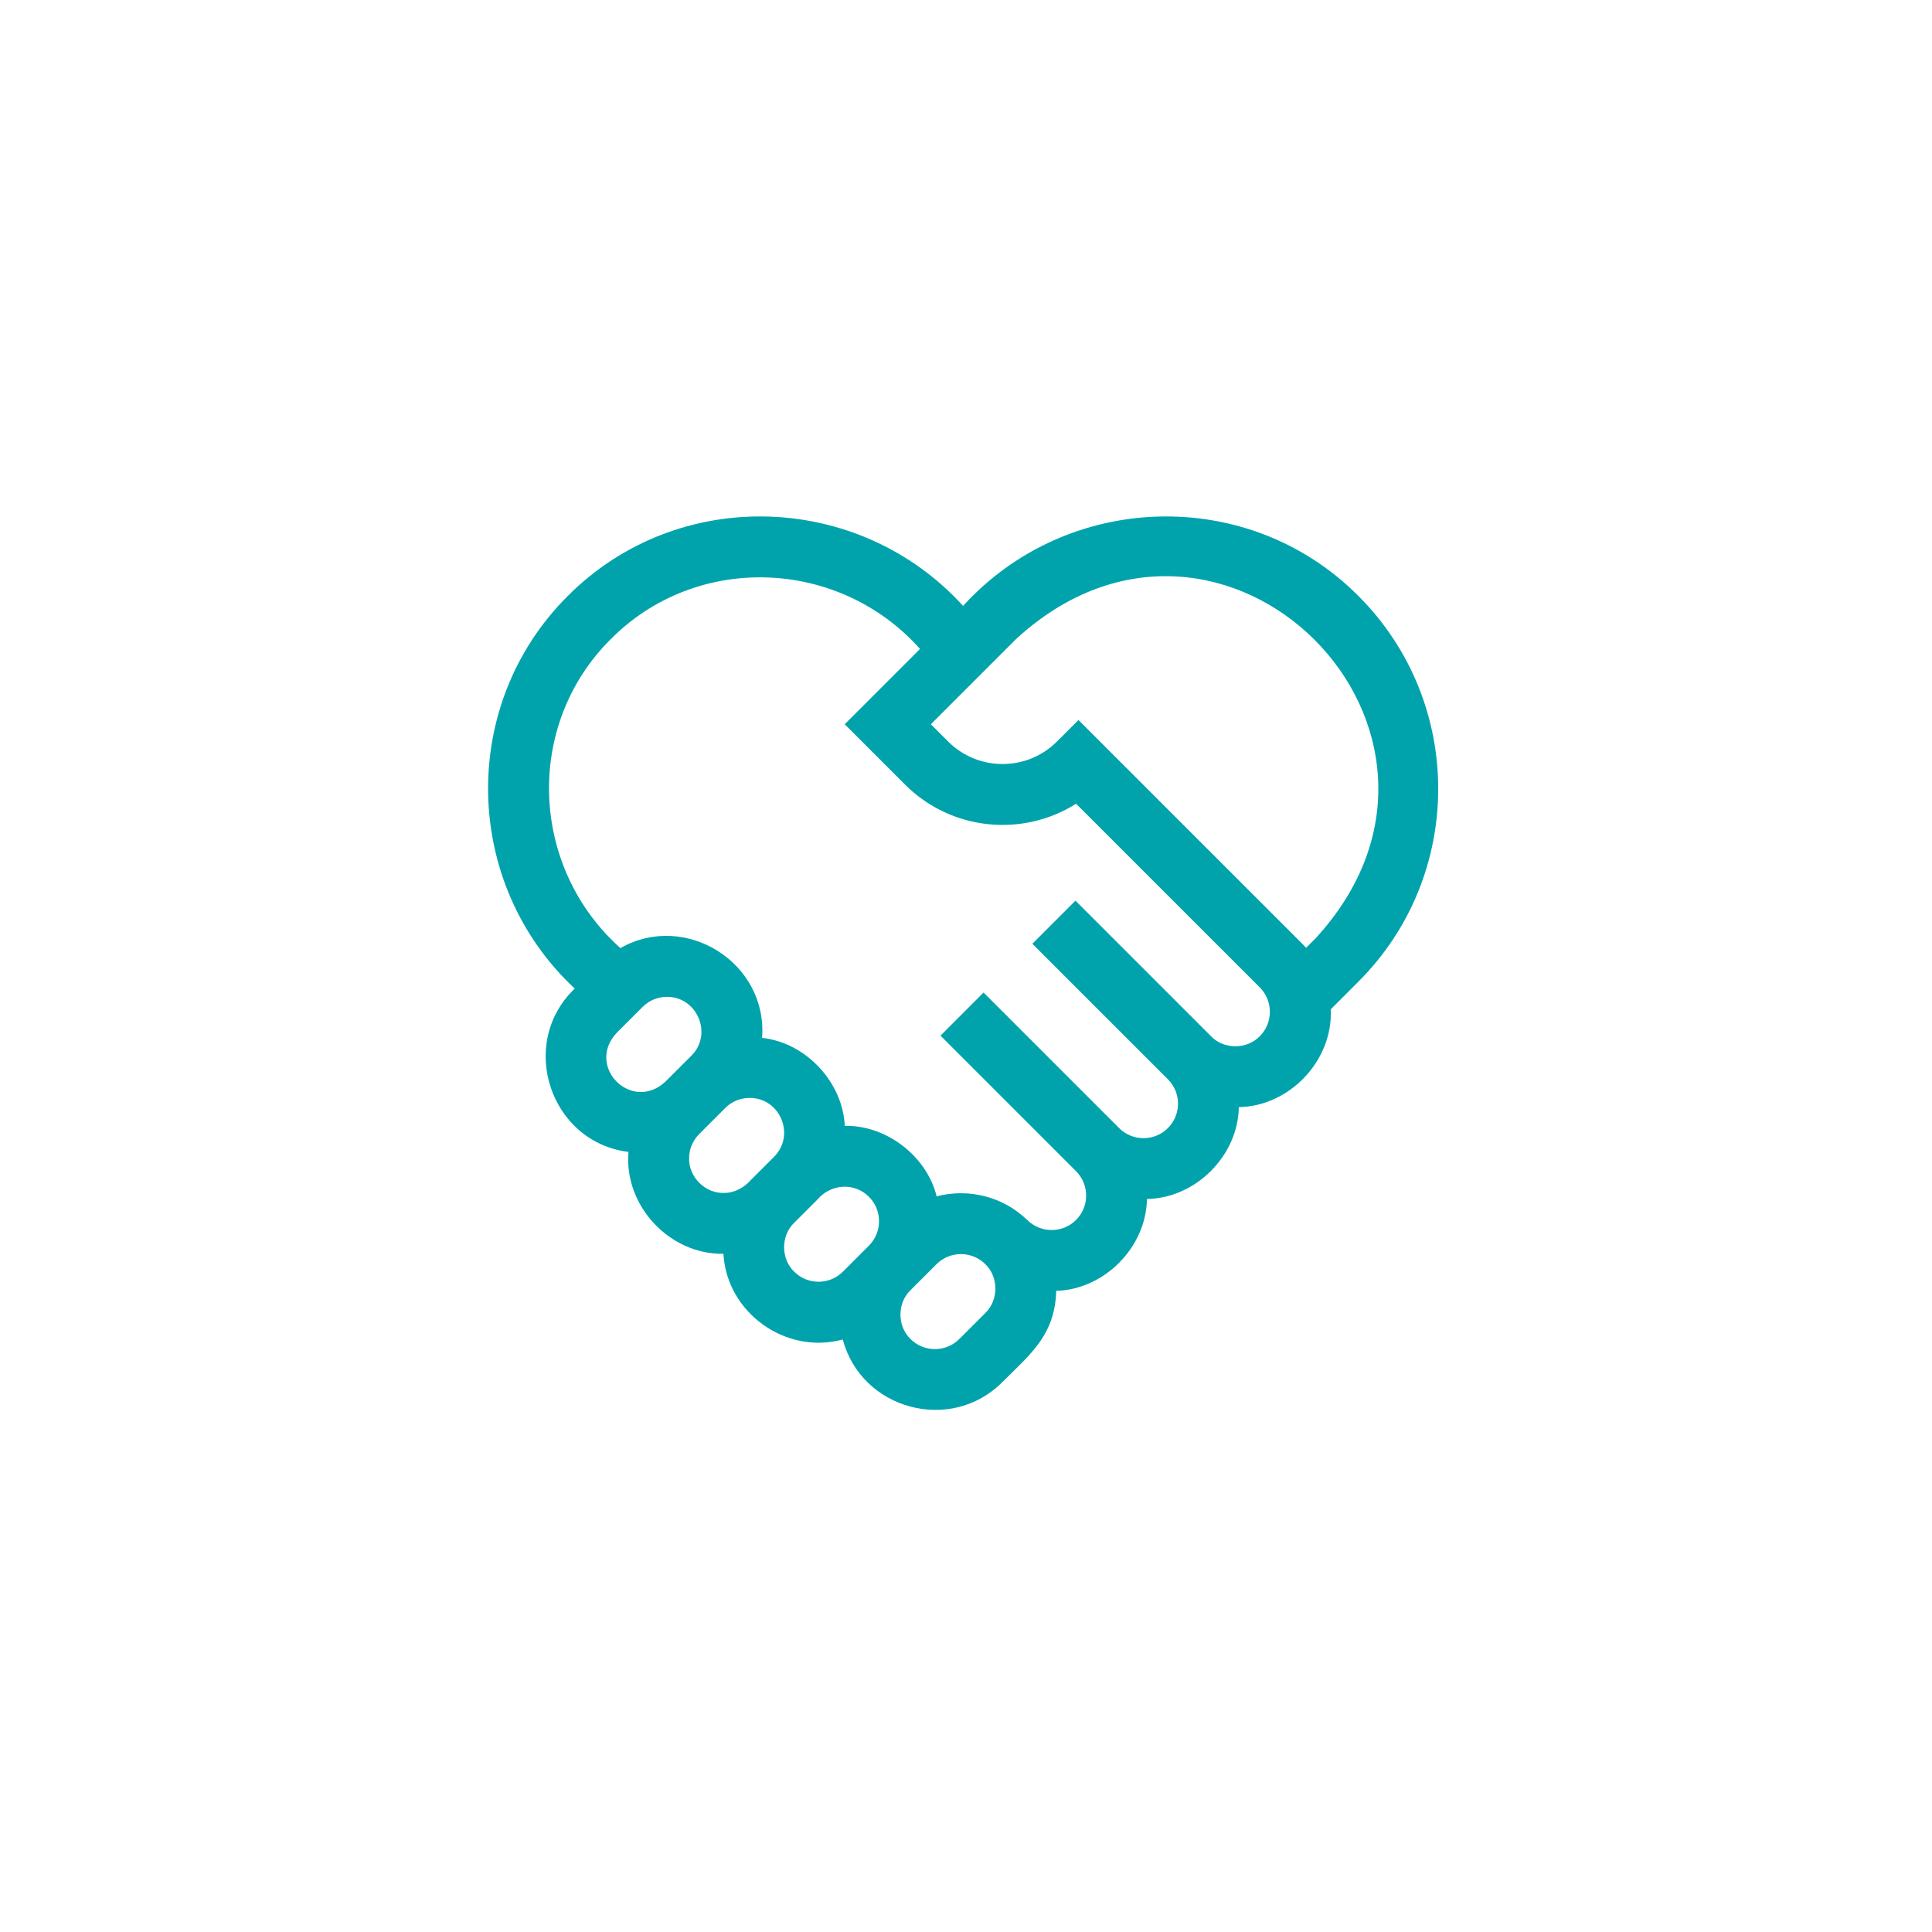 <?xml version="1.0" encoding="UTF-8" standalone="no"?>
<!DOCTYPE svg PUBLIC "-//W3C//DTD SVG 1.1//EN" "http://www.w3.org/Graphics/SVG/1.1/DTD/svg11.dtd">
<svg width="100%" height="100%" viewBox="0 0 285 285" version="1.1" xmlns="http://www.w3.org/2000/svg" xmlns:xlink="http://www.w3.org/1999/xlink" xml:space="preserve" xmlns:serif="http://www.serif.com/" style="fill-rule:evenodd;clip-rule:evenodd;stroke-linejoin:round;stroke-miterlimit:2;">
    <g transform="matrix(4.167,0,0,4.167,194.043,139.262)">
        <path d="M0,-0.196L-0.329,0.132C-0.366,0.091 -0.405,0.051 -0.444,0.011L-8.387,-7.931L-9.149,-7.17C-10.211,-6.107 -11.939,-6.107 -13.002,-7.17L-13.613,-7.781L-10.599,-10.795C-3.276,-17.535 6.738,-7.513 0,-0.196M-1.969,3.263C-2.424,3.737 -3.242,3.737 -3.696,3.263L-8.495,-1.536L-10.02,-0.01L-5.221,4.788C-4.745,5.264 -4.745,6.039 -5.221,6.515C-5.698,6.991 -6.472,6.991 -6.949,6.515L-11.748,1.716L-13.272,3.242L-8.474,8.04C-7.997,8.517 -7.997,9.291 -8.474,9.768C-8.95,10.243 -9.725,10.243 -10.201,9.768L-10.202,9.769C-11.078,8.921 -12.303,8.643 -13.409,8.932C-13.761,7.493 -15.207,6.404 -16.661,6.436C-16.732,4.887 -18.041,3.488 -19.588,3.321C-19.384,0.664 -22.302,-1.166 -24.604,0.143C-27.812,-2.721 -28.009,-7.751 -24.944,-10.795C-21.896,-13.864 -16.86,-13.661 -13.997,-10.447L-16.663,-7.781L-14.526,-5.644C-12.886,-4.004 -10.357,-3.777 -8.472,-4.967L-1.969,1.535C-1.493,2.012 -1.493,2.786 -1.969,3.263M-11.685,13.061L-12.606,13.982C-12.837,14.212 -13.144,14.339 -13.47,14.339C-13.796,14.339 -14.103,14.212 -14.334,13.982C-14.808,13.527 -14.808,12.709 -14.334,12.254L-13.413,11.333C-12.937,10.857 -12.162,10.857 -11.685,11.333C-11.211,11.787 -11.211,12.606 -11.685,13.061M-18.453,11.597C-18.927,11.142 -18.927,10.325 -18.453,9.869L-17.64,9.056C-17.167,8.493 -16.334,8.42 -15.805,8.948C-15.329,9.424 -15.329,10.199 -15.805,10.675L-16.726,11.597C-17.202,12.074 -17.977,12.074 -18.453,11.597M-22.172,7.589C-22.172,7.263 -22.044,6.956 -21.814,6.726L-20.892,5.804C-20.662,5.574 -20.355,5.447 -20.029,5.447C-18.947,5.445 -18.399,6.768 -19.165,7.532L-19.978,8.345C-20.227,8.626 -20.568,8.817 -20.95,8.811C-21.607,8.825 -22.185,8.246 -22.172,7.589M-24.741,3.149L-23.819,2.227C-23.582,1.989 -23.269,1.869 -22.956,1.869C-21.883,1.863 -21.323,3.189 -22.092,3.954L-23.014,4.875C-24.207,5.974 -25.839,4.341 -24.741,3.149M1.525,-12.32C-2.36,-16.227 -8.773,-16.033 -12.472,-11.971C-16.171,-16.033 -22.583,-16.227 -26.469,-12.32C-30.333,-8.472 -30.201,-2.136 -26.22,1.577C-28.257,3.523 -27.09,7.018 -24.318,7.359C-24.484,9.257 -22.868,10.997 -20.957,10.965C-20.84,13.055 -18.743,14.551 -16.732,13.998C-16.072,16.489 -12.901,17.339 -11.082,15.507C-10.048,14.48 -9.227,13.832 -9.174,12.277C-7.467,12.229 -5.99,10.732 -5.964,9.025C-4.24,8.998 -2.738,7.496 -2.711,5.773C-0.923,5.745 0.627,4.132 0.544,2.31L1.525,1.328C5.288,-2.434 5.288,-8.557 1.525,-12.32" style="fill:rgb(0,163,172);fill-rule:nonzero;"/>
    </g>
</svg>

